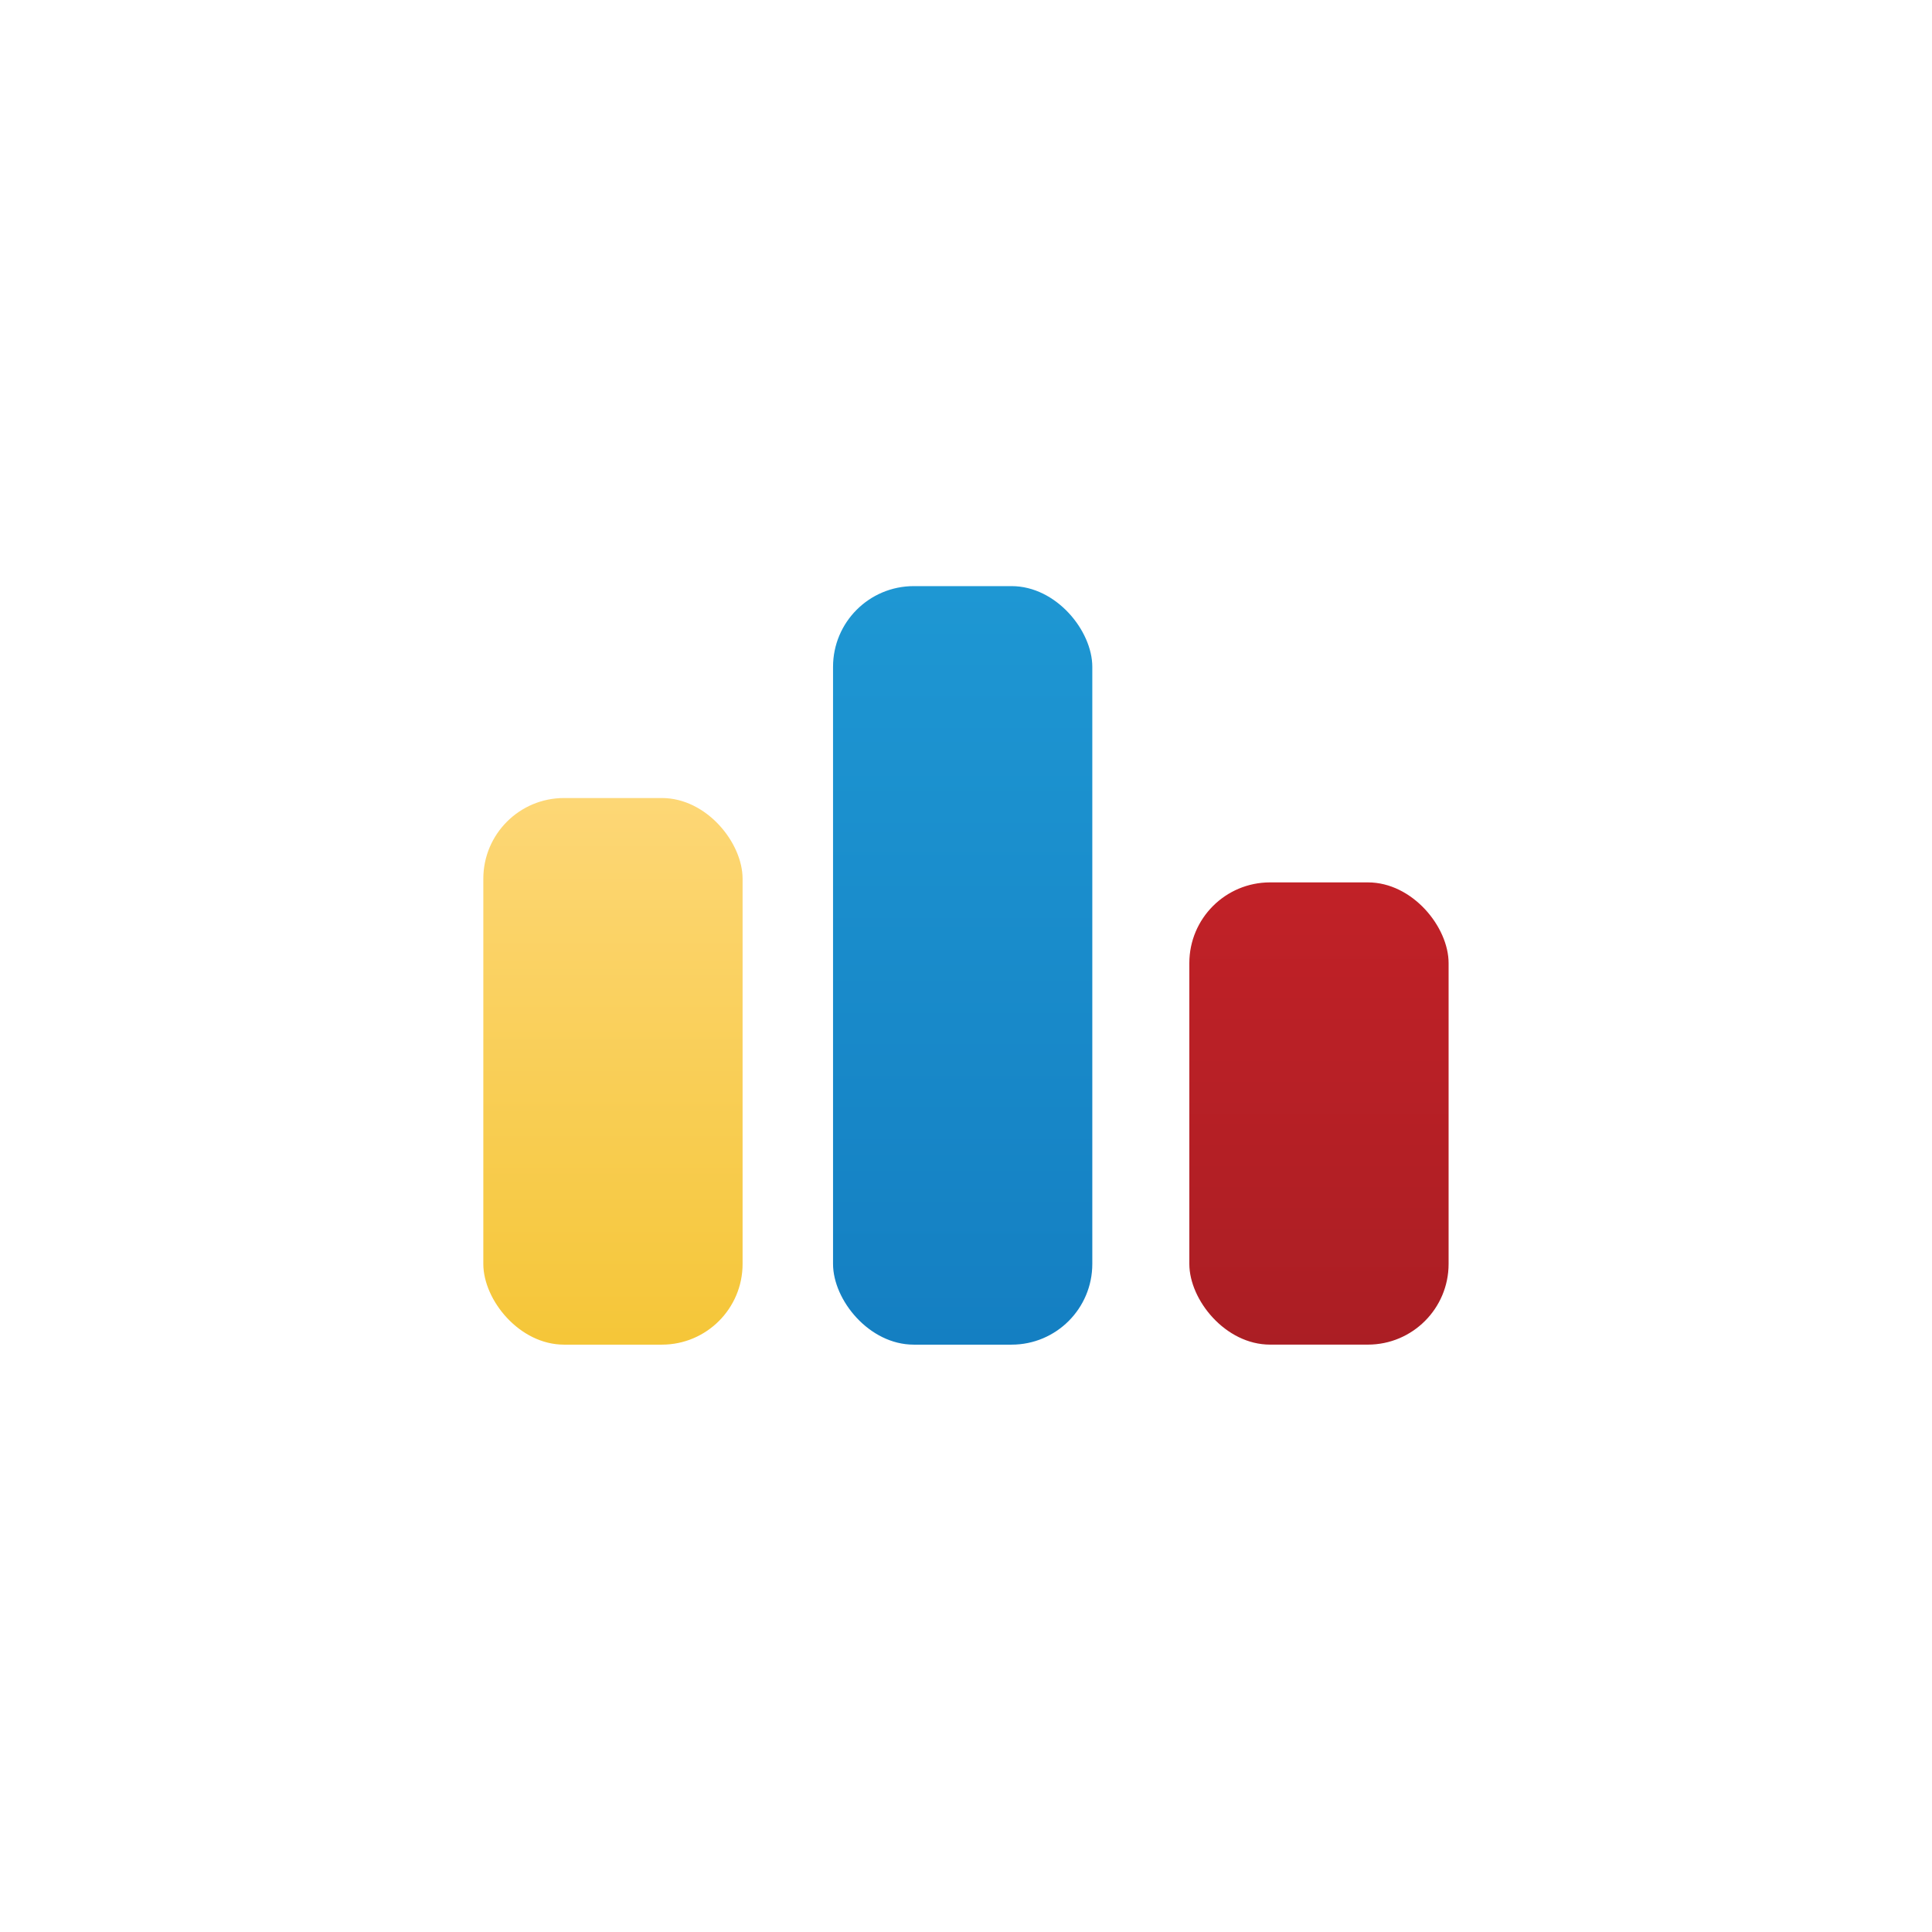 <?xml version="1.0" encoding="UTF-8"?><svg data-name="Layer 1" xmlns="http://www.w3.org/2000/svg" viewBox="0 0 72 72"><defs><linearGradient id="a" x1="35.876" y1="50.111" x2="35.876" y2="21.843" gradientUnits="userSpaceOnUse"><stop offset="0" stop-color="#147fc2"/><stop offset="1" stop-color="#1e97d3"/></linearGradient><linearGradient id="b" x1="49.154" y1="50.111" x2="49.154" y2="32.884" gradientUnits="userSpaceOnUse"><stop offset="0" stop-color="#ab1e24"/><stop offset="1" stop-color="#c12127"/></linearGradient><linearGradient id="c" x1="22.843" y1="50.111" x2="22.843" y2="29.74" gradientUnits="userSpaceOnUse"><stop offset="0" stop-color="#f5c638"/><stop offset="1" stop-color="#fdd776"/></linearGradient></defs><path style="fill:#fff;stroke-width:0" d="M0 0h72v72H0z"/><rect x="31.045" y="21.843" width="9.662" height="28.268" rx="3.008" ry="3.008" style="stroke-width:0;fill:url(#a)"/><rect x="44.323" y="32.884" width="9.662" height="17.226" rx="3.008" ry="3.008" style="fill:url(#b);stroke-width:0"/><rect x="18.012" y="29.74" width="9.662" height="20.371" rx="3.008" ry="3.008" style="fill:url(#c);stroke-width:0"/></svg>